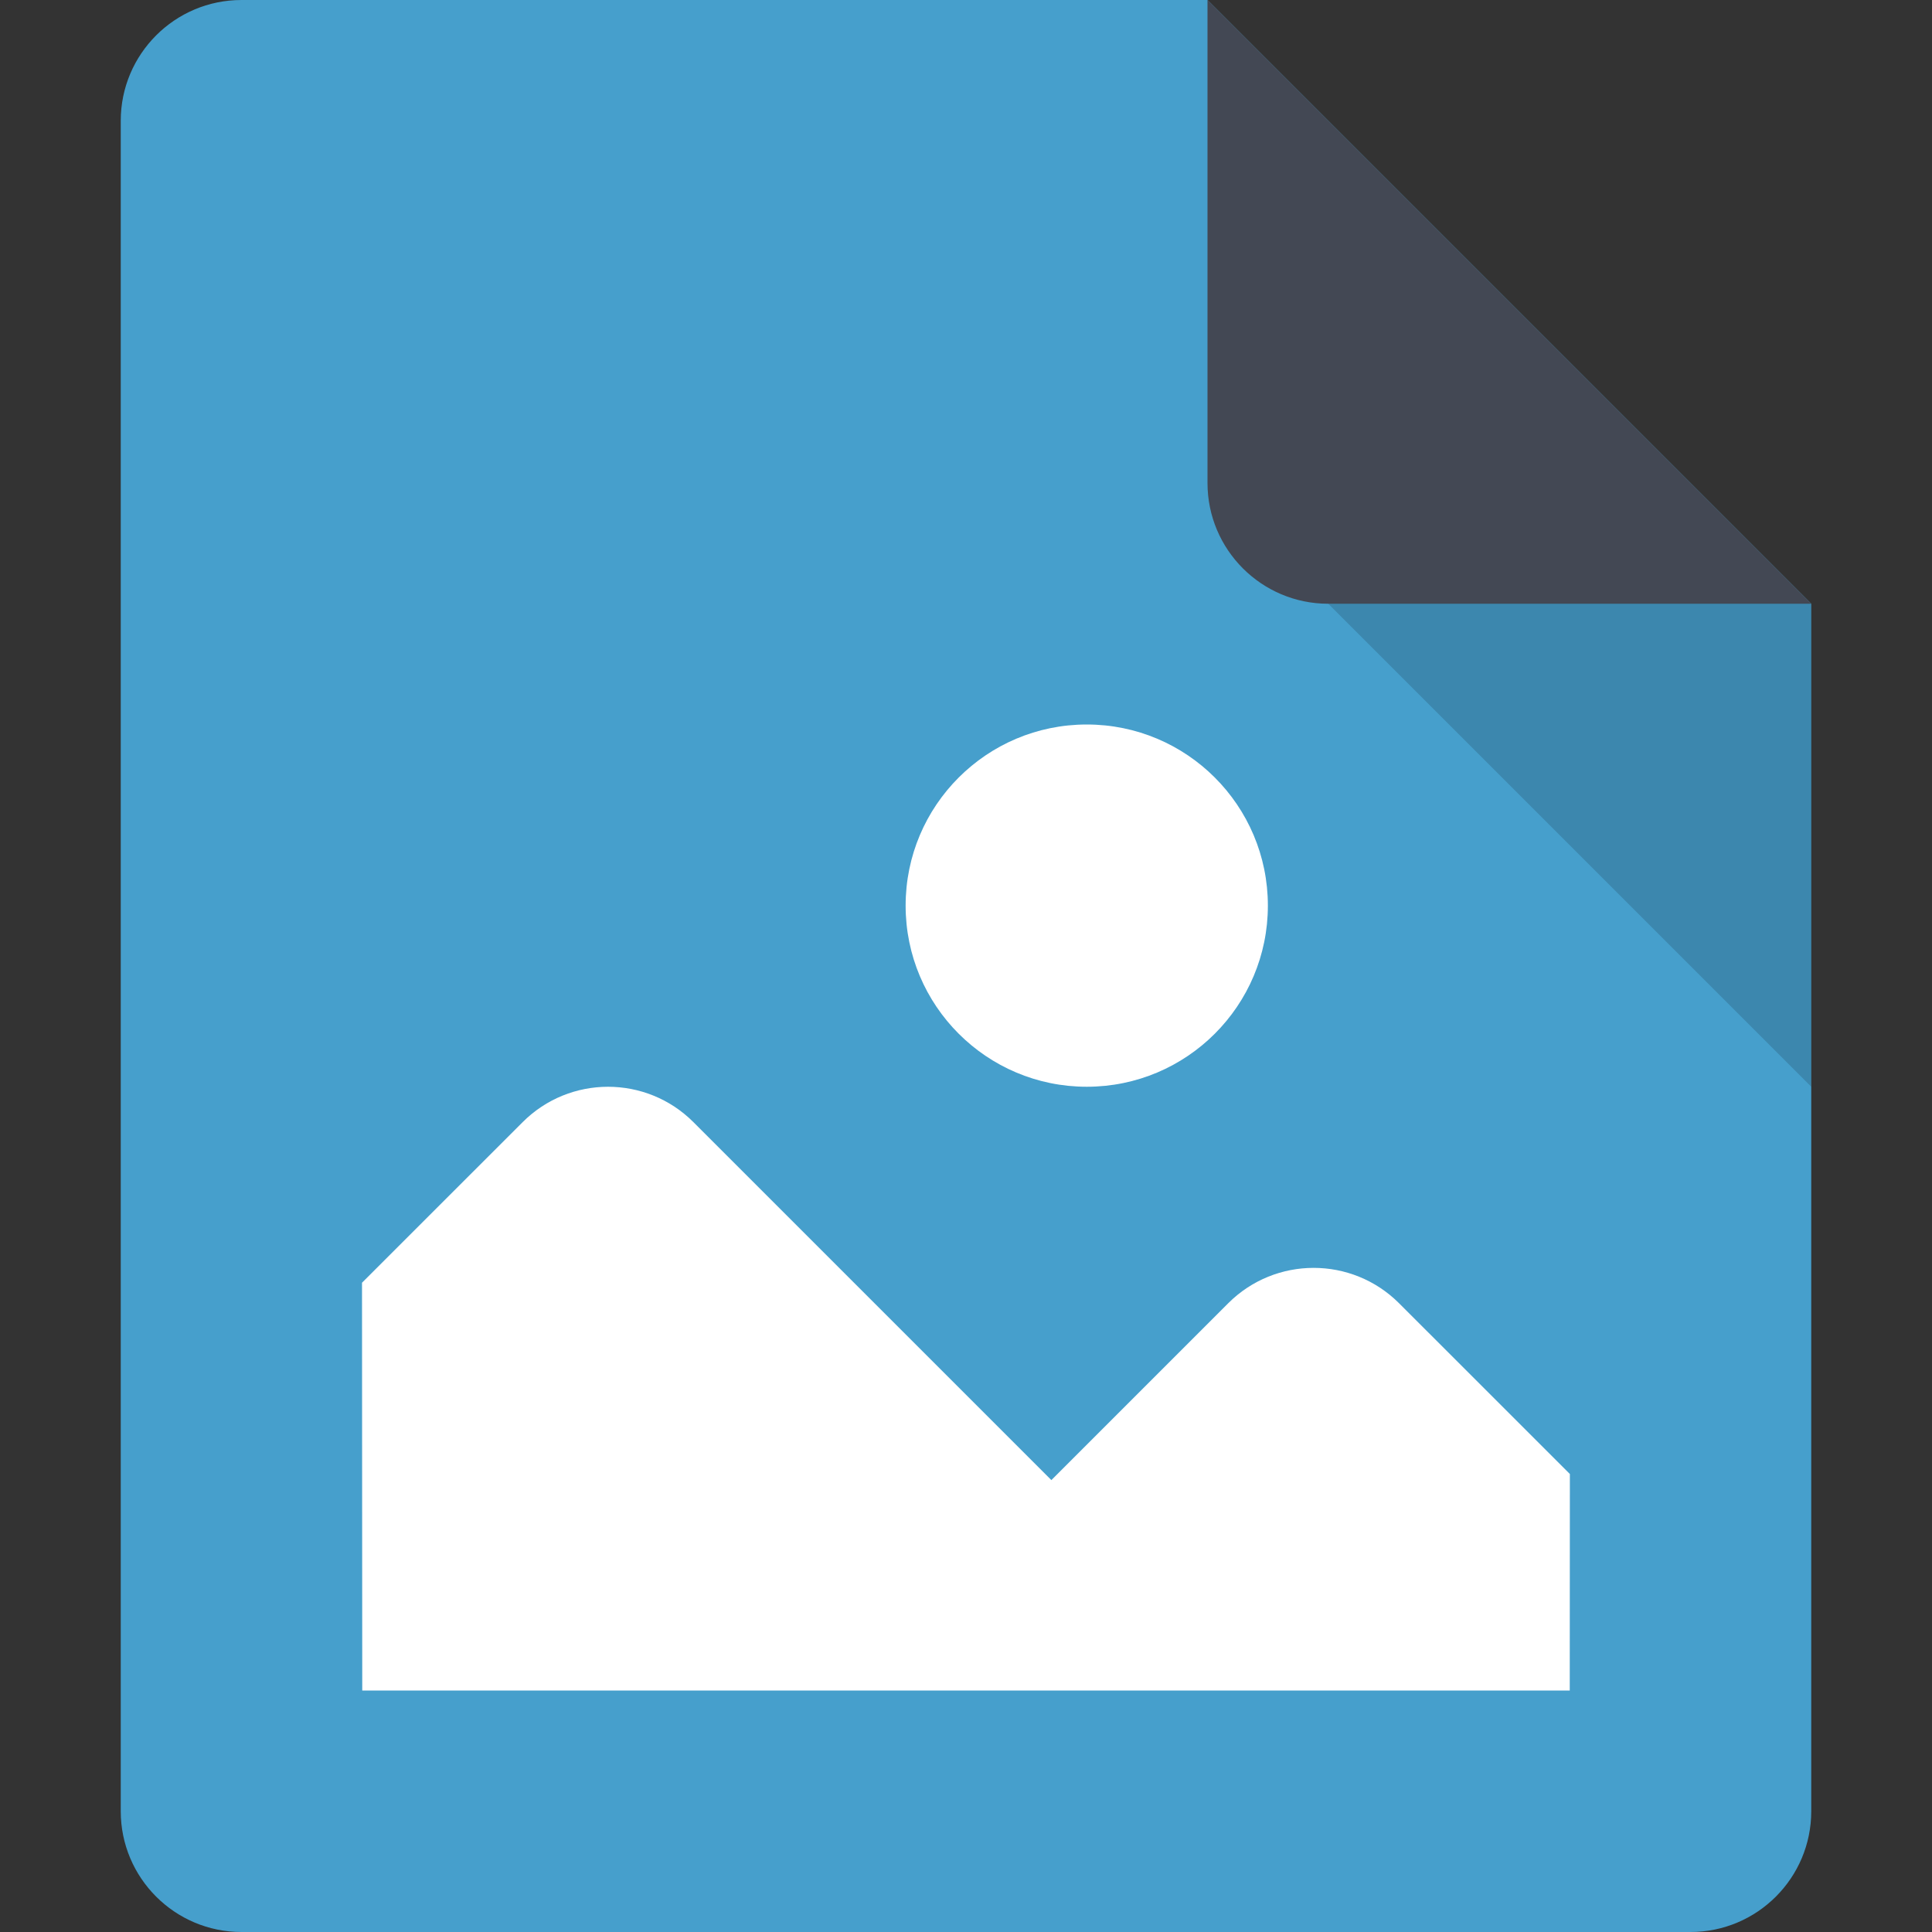 <?xml version="1.0" encoding="utf-8"?>
<!-- Generator: Adobe Illustrator 16.0.0, SVG Export Plug-In . SVG Version: 6.00 Build 0)  -->
<!DOCTYPE svg PUBLIC "-//W3C//DTD SVG 1.0//EN" "http://www.w3.org/TR/2001/REC-SVG-20010904/DTD/svg10.dtd">
<svg version="1.0" id="Layer_1" xmlns="http://www.w3.org/2000/svg" xmlns:xlink="http://www.w3.org/1999/xlink" x="0px" y="0px"
	 width="32px" height="32px" viewBox="0 0 32 32" enable-background="new 0 0 32 32" xml:space="preserve">
<rect x="0" y="0" width="32" height="32" fill="#333333" stroke="none"/>
<g>
	<path fill="#469FCC" d="M20,0H4C2.896,0,2,0.896,2,2v28c0,1.104,0.896,2,2,2h24c1.104,0,2-0.896,2-2V10L20,0z"/>
	<path fill="#434854" d="M20,0v8c0,1.104,0.896,2,2,2h8L20,0z"/>
	<circle fill="#FFFFFF" cx="18" cy="15" r="3"/>
	<polygon opacity="0.15" points="22,10 30,18 30,10 	"/>
	<g>
		<path fill="#FFFFFF" d="M6,28h20l0.002-3.586l-2.83-2.829c-0.781-0.78-2.047-0.78-2.828,0l-2.93,2.93l-5.929-5.929
			c-0.781-0.781-2.047-0.781-2.828,0l-2.661,2.66L6,28z"/>
	</g>
</g>
<g>
</g>
<g>
</g>
<g>
</g>
<g>
</g>
<g>
</g>
<g>
</g>
</svg>
